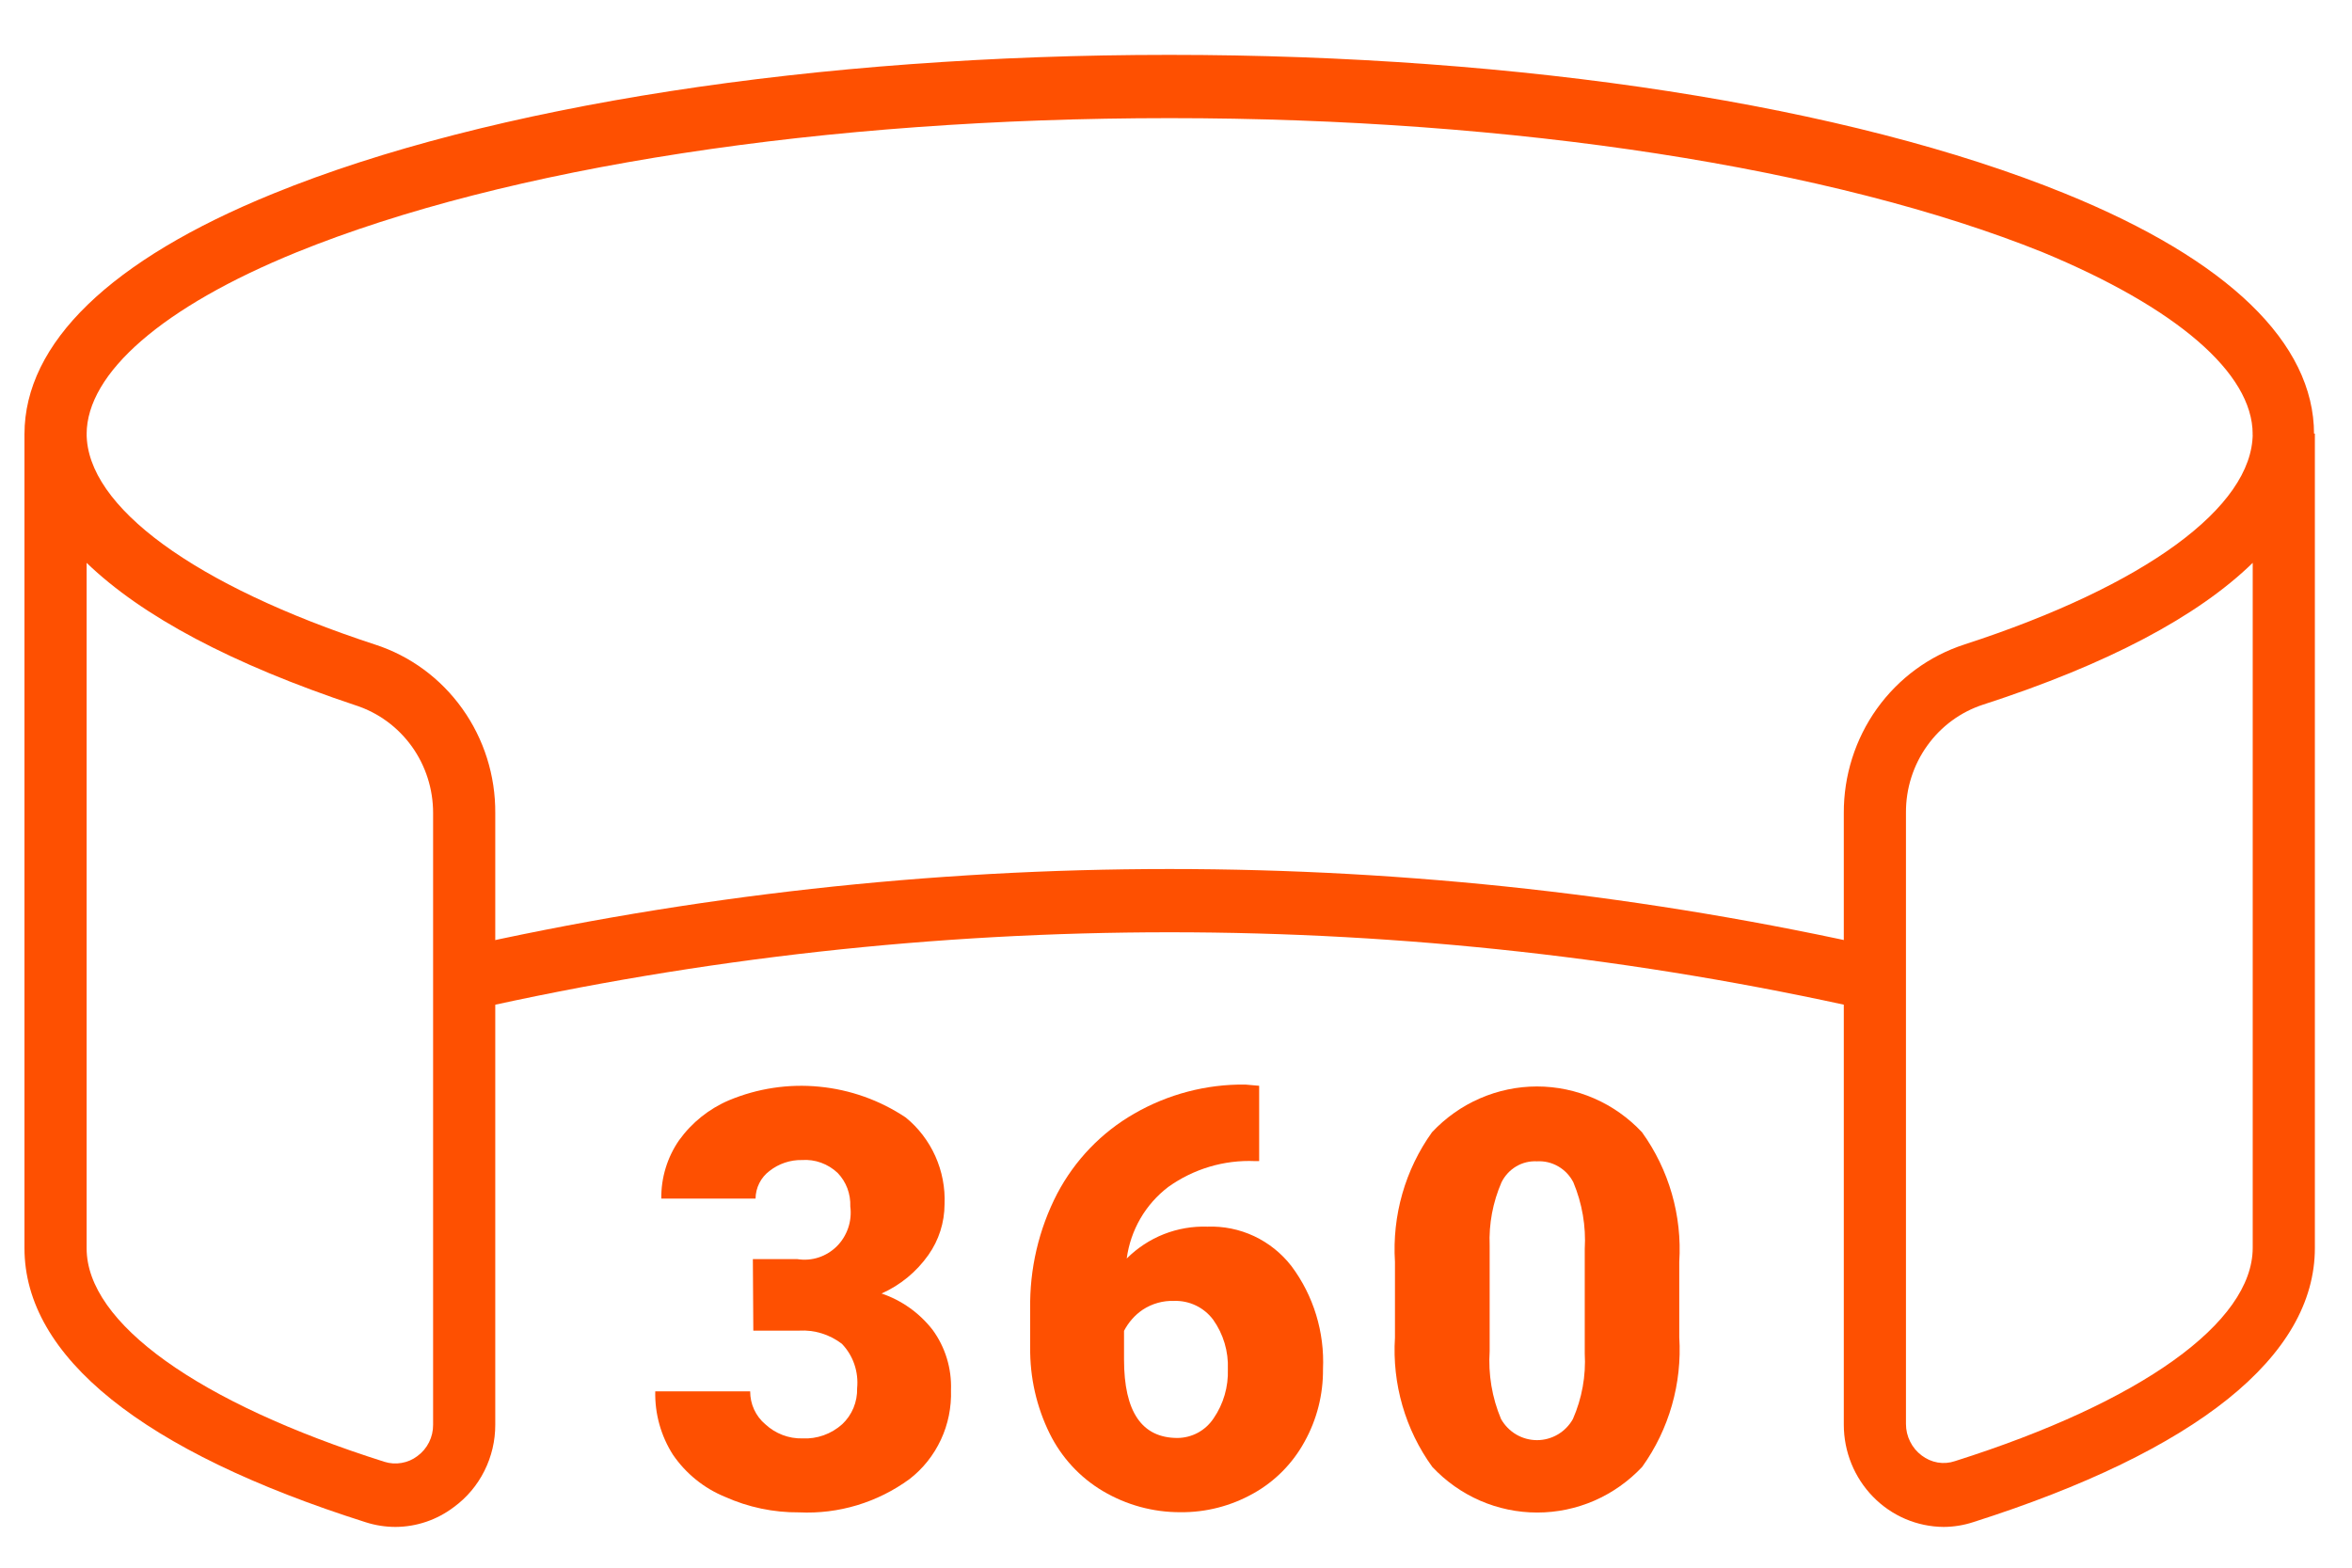 <svg width="42" height="28" viewBox="0 0 42 28" fill="none" xmlns="http://www.w3.org/2000/svg">
<path d="M13.444 22.489H14.24C14.367 22.509 14.496 22.499 14.618 22.459C14.741 22.419 14.852 22.35 14.944 22.259C15.035 22.168 15.104 22.056 15.146 21.932C15.188 21.809 15.201 21.677 15.184 21.548C15.188 21.438 15.17 21.328 15.132 21.225C15.093 21.122 15.034 21.028 14.958 20.949C14.873 20.869 14.773 20.807 14.663 20.767C14.554 20.727 14.437 20.711 14.321 20.719C14.111 20.715 13.906 20.784 13.74 20.915C13.664 20.972 13.602 21.046 13.559 21.132C13.516 21.217 13.493 21.312 13.492 21.408H11.809C11.804 21.035 11.916 20.67 12.127 20.365C12.354 20.05 12.661 19.804 13.015 19.653C13.526 19.439 14.081 19.355 14.63 19.409C15.181 19.462 15.71 19.65 16.172 19.958C16.4 20.143 16.581 20.38 16.702 20.649C16.823 20.919 16.88 21.214 16.867 21.51C16.866 21.835 16.765 22.151 16.579 22.414C16.366 22.716 16.077 22.954 15.742 23.103C16.101 23.224 16.418 23.45 16.653 23.751C16.88 24.061 16.996 24.441 16.982 24.828C16.992 25.134 16.931 25.438 16.802 25.714C16.673 25.991 16.481 26.232 16.242 26.417C15.669 26.836 14.974 27.046 14.27 27.012C13.814 27.016 13.362 26.921 12.945 26.734C12.57 26.58 12.247 26.319 12.016 25.981C11.802 25.645 11.692 25.251 11.701 24.851H13.396C13.396 24.963 13.419 25.074 13.466 25.175C13.513 25.277 13.581 25.367 13.666 25.438C13.847 25.606 14.084 25.697 14.329 25.691C14.589 25.704 14.844 25.613 15.039 25.438C15.126 25.357 15.195 25.257 15.241 25.146C15.287 25.035 15.309 24.915 15.306 24.794C15.32 24.649 15.303 24.503 15.256 24.366C15.209 24.228 15.132 24.103 15.032 24C14.813 23.833 14.543 23.75 14.27 23.766H13.452L13.444 22.489Z" fill="#FE5001"/>
<path d="M22.485 19.393V20.738H22.411C21.858 20.714 21.313 20.877 20.86 21.201C20.66 21.354 20.491 21.545 20.364 21.764C20.237 21.983 20.154 22.226 20.12 22.478C20.31 22.289 20.535 22.141 20.783 22.043C21.03 21.946 21.294 21.9 21.56 21.909C21.847 21.898 22.133 21.956 22.394 22.078C22.655 22.201 22.884 22.384 23.062 22.614C23.456 23.141 23.655 23.793 23.625 24.455C23.629 24.909 23.515 25.356 23.295 25.751C23.082 26.14 22.765 26.46 22.381 26.674C21.983 26.898 21.534 27.014 21.079 27.009C20.593 27.011 20.115 26.881 19.695 26.632C19.286 26.39 18.956 26.033 18.744 25.604C18.509 25.127 18.39 24.6 18.396 24.067V23.382C18.384 22.665 18.549 21.957 18.877 21.322C19.193 20.721 19.67 20.225 20.253 19.891C20.858 19.542 21.542 19.363 22.237 19.371L22.485 19.393ZM20.968 23.235C20.769 23.228 20.572 23.283 20.405 23.393C20.265 23.488 20.151 23.618 20.072 23.77V24.282C20.072 25.216 20.39 25.683 21.027 25.683C21.154 25.682 21.279 25.65 21.392 25.589C21.504 25.528 21.6 25.44 21.671 25.333C21.848 25.076 21.937 24.768 21.926 24.455C21.939 24.139 21.846 23.827 21.663 23.57C21.582 23.462 21.476 23.375 21.355 23.317C21.234 23.259 21.101 23.231 20.968 23.235V23.235Z" fill="#FE5001"/>
<path d="M29.987 23.883C30.039 24.71 29.805 25.529 29.325 26.199C29.083 26.457 28.792 26.662 28.47 26.803C28.147 26.943 27.801 27.015 27.45 27.015C27.1 27.015 26.753 26.943 26.431 26.803C26.108 26.662 25.818 26.457 25.576 26.199C25.094 25.533 24.858 24.715 24.91 23.89V22.538C24.858 21.711 25.092 20.891 25.572 20.222C25.814 19.964 26.105 19.758 26.427 19.618C26.749 19.478 27.096 19.405 27.446 19.405C27.797 19.405 28.144 19.478 28.466 19.618C28.788 19.758 29.079 19.964 29.321 20.222C29.803 20.891 30.039 21.71 29.987 22.538V23.883ZM28.299 22.308C28.323 21.901 28.253 21.494 28.096 21.118C28.035 20.998 27.941 20.899 27.825 20.832C27.709 20.765 27.577 20.734 27.445 20.742C27.314 20.735 27.185 20.767 27.073 20.834C26.961 20.901 26.87 21 26.812 21.118C26.658 21.474 26.585 21.86 26.601 22.248V24.131C26.574 24.546 26.643 24.962 26.804 25.344C26.869 25.459 26.963 25.555 27.075 25.621C27.188 25.687 27.316 25.722 27.446 25.722C27.577 25.722 27.705 25.687 27.817 25.621C27.93 25.555 28.024 25.459 28.088 25.344C28.249 24.976 28.322 24.575 28.299 24.173V22.308Z" fill="#FE5001"/>
<path d="M33.346 18.037C25.139 16.189 16.634 16.189 8.426 18.037L8.156 16.941C16.541 15.048 25.232 15.048 33.617 16.941L33.346 18.037Z" fill="#FE5001"/>
<path d="M40.781 7.752H40.226C40.226 6.66 38.857 5.492 36.478 4.506C32.736 2.999 27.056 2.11 20.887 2.11C14.717 2.11 9.044 2.984 5.296 4.506C2.912 5.477 1.547 6.66 1.547 7.756H0.437C0.437 6.129 1.972 4.641 4.877 3.459C8.741 1.884 14.573 0.98 20.879 0.98C27.185 0.98 33.014 1.884 36.881 3.459C39.786 4.641 41.322 6.125 41.322 7.752H40.781Z" fill="#FE5001"/>
<path d="M34.709 27.272C34.235 27.269 33.781 27.076 33.447 26.733C33.113 26.391 32.925 25.928 32.925 25.446V14.524C32.922 13.854 33.129 13.2 33.516 12.658C33.904 12.116 34.451 11.714 35.079 11.511C38.298 10.464 40.223 9.059 40.227 7.745H41.337V22.29C41.337 24.226 39.224 25.916 35.238 27.186C35.067 27.242 34.889 27.271 34.709 27.272ZM40.227 10.053C39.246 11.01 37.636 11.865 35.416 12.584C35.014 12.714 34.663 12.971 34.415 13.318C34.166 13.665 34.033 14.083 34.035 14.512V25.434C34.035 25.544 34.061 25.652 34.11 25.749C34.158 25.847 34.229 25.931 34.316 25.996C34.4 26.06 34.497 26.103 34.6 26.121C34.703 26.139 34.809 26.131 34.909 26.097C38.239 25.043 40.223 23.619 40.227 22.29H40.782H40.227V10.053Z" fill="#FE5001"/>
<path d="M7.064 27.272C6.884 27.272 6.704 27.244 6.532 27.189C2.542 25.924 0.437 24.229 0.437 22.293V7.745H1.547C1.547 9.048 3.471 10.456 6.694 11.511C7.322 11.713 7.869 12.115 8.256 12.658C8.643 13.2 8.849 13.854 8.844 14.524V25.446C8.845 25.733 8.778 26.017 8.649 26.273C8.521 26.529 8.334 26.75 8.104 26.918C7.804 27.146 7.439 27.27 7.064 27.272V27.272ZM1.547 10.053V22.297C1.547 23.627 3.534 25.054 6.865 26.109C6.964 26.14 7.069 26.147 7.171 26.129C7.273 26.112 7.37 26.07 7.453 26.007C7.541 25.943 7.612 25.859 7.661 25.761C7.71 25.664 7.735 25.555 7.734 25.446V14.524C7.735 14.095 7.602 13.678 7.354 13.332C7.105 12.986 6.755 12.729 6.354 12.599C4.141 11.861 2.539 11.01 1.547 10.053V10.053Z" fill="#FE5001"/>
</svg>

